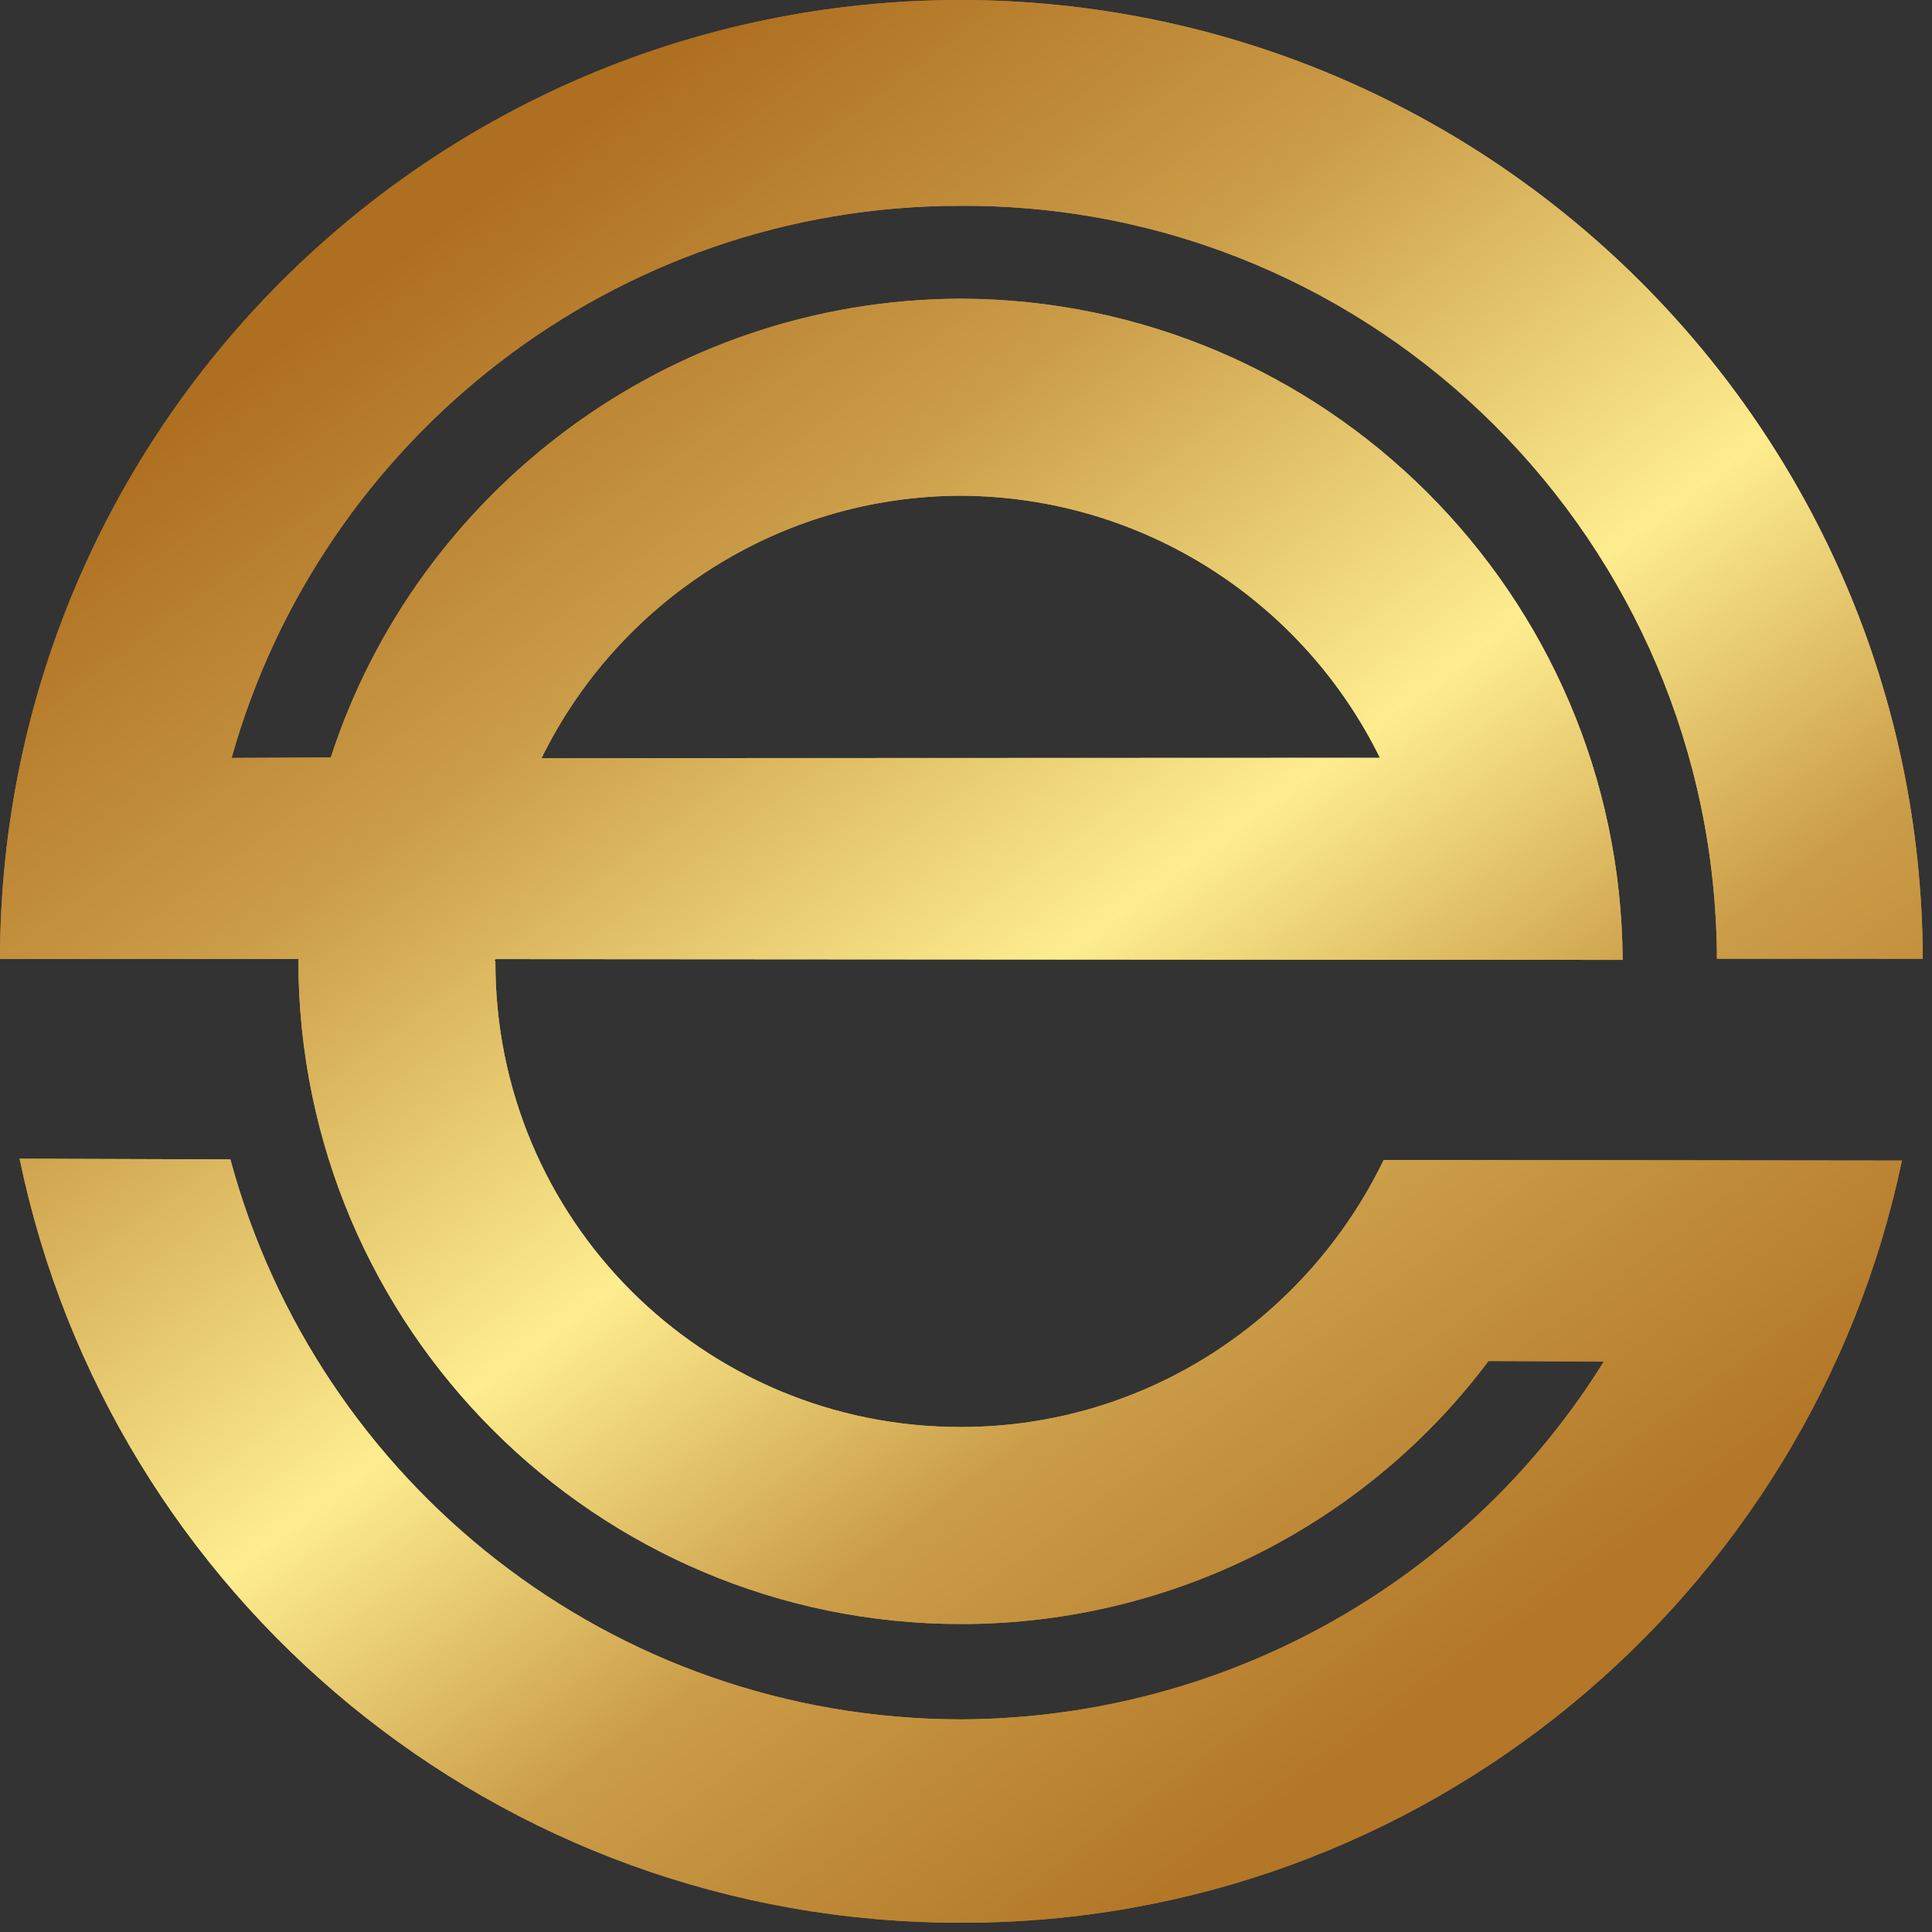 <?xml version="1.0" encoding="UTF-8" standalone="no"?> <svg xmlns="http://www.w3.org/2000/svg" xmlns:xlink="http://www.w3.org/1999/xlink" xmlns:serif="http://www.serif.com/" width="100%" height="100%" viewBox="0 0 105 105" version="1.1" xml:space="preserve" style="fill-rule:evenodd;clip-rule:evenodd;stroke-linejoin:round;stroke-miterlimit:2;"><rect x="0" y="0" width="105" height="105" fill="#333333" stroke="none"/> <g transform="matrix(1,0,0,1,-0.049,0.007)"> <g transform="matrix(1,0,0,1,-85.312,-41.342)"> <g transform="matrix(58,76,76,-58,109.201,54.096)"> <path d="M0.176,-0.448L0.279,-0.313L0.28,-0.314C0.446,-0.44 0.682,-0.408 0.808,-0.243C0.882,-0.146 0.902,-0.023 0.871,0.086L0.911,0.138C0.962,0.004 0.944,-0.153 0.851,-0.276C0.73,-0.434 0.522,-0.485 0.346,-0.413L0.273,-0.508C0.502,-0.618 0.783,-0.556 0.943,-0.346C1.103,-0.137 1.088,0.151 0.923,0.342L0.744,0.108C0.789,0.019 0.783,-0.091 0.719,-0.175C0.63,-0.292 0.464,-0.314 0.348,-0.225C0.347,-0.225 0.347,-0.225 0.347,-0.224L0.736,0.285C0.57,0.41 0.335,0.378 0.209,0.214C0.108,0.081 0.109,-0.099 0.199,-0.229L0.165,-0.274C0.052,-0.124 0.047,0.089 0.167,0.246C0.31,0.435 0.579,0.471 0.768,0.328L0.839,0.421C0.599,0.603 0.257,0.556 0.074,0.317C-0.109,0.077 -0.063,-0.265 0.176,-0.448ZM0.298,0.146C0.362,0.229 0.465,0.264 0.561,0.245L0.272,-0.134C0.228,-0.046 0.235,0.063 0.298,0.146Z" style="fill:url(#_Linear1);fill-rule:nonzero;"></path> <path d="M0.176,-0.448L0.279,-0.313L0.28,-0.314C0.446,-0.44 0.682,-0.408 0.808,-0.243C0.882,-0.146 0.902,-0.023 0.871,0.086L0.911,0.138C0.962,0.004 0.944,-0.153 0.851,-0.276C0.73,-0.434 0.522,-0.485 0.346,-0.413L0.273,-0.508C0.502,-0.618 0.783,-0.556 0.943,-0.346C1.103,-0.137 1.088,0.151 0.923,0.342L0.744,0.108C0.789,0.019 0.783,-0.091 0.719,-0.175C0.63,-0.292 0.464,-0.314 0.348,-0.225C0.347,-0.225 0.347,-0.225 0.347,-0.224L0.736,0.285C0.57,0.41 0.335,0.378 0.209,0.214C0.108,0.081 0.109,-0.099 0.199,-0.229L0.165,-0.274C0.052,-0.124 0.047,0.089 0.167,0.246C0.31,0.435 0.579,0.471 0.768,0.328L0.839,0.421C0.599,0.603 0.257,0.556 0.074,0.317C-0.109,0.077 -0.063,-0.265 0.176,-0.448ZM0.298,0.146C0.362,0.229 0.465,0.264 0.561,0.245L0.272,-0.134C0.228,-0.046 0.235,0.063 0.298,0.146Z" style="fill:url(#_Linear2);fill-rule:nonzero;"></path> </g> </g> </g> <defs> <linearGradient id="_Linear1" x1="0" y1="0" x2="1" y2="0" gradientUnits="userSpaceOnUse" gradientTransform="matrix(1,5.55112e-17,-5.55112e-17,1,0,-0.015)"><stop offset="0" style="stop-color:rgb(174,111,32);stop-opacity:1"></stop><stop offset="0.26" style="stop-color:rgb(203,157,72);stop-opacity:1"></stop><stop offset="0.54" style="stop-color:rgb(253,237,142);stop-opacity:1"></stop><stop offset="0.75" style="stop-color:rgb(203,157,72);stop-opacity:1"></stop><stop offset="1" style="stop-color:rgb(179,119,39);stop-opacity:1"></stop></linearGradient> <linearGradient id="_Linear2" x1="0" y1="0" x2="1" y2="0" gradientUnits="userSpaceOnUse" gradientTransform="matrix(1,5.55112e-17,-5.55112e-17,1,0,-0.015)"><stop offset="0" style="stop-color:rgb(174,111,32);stop-opacity:1"></stop><stop offset="0.26" style="stop-color:rgb(203,157,72);stop-opacity:1"></stop><stop offset="0.54" style="stop-color:rgb(253,237,142);stop-opacity:1"></stop><stop offset="0.75" style="stop-color:rgb(203,157,72);stop-opacity:1"></stop><stop offset="1" style="stop-color:rgb(179,119,39);stop-opacity:1"></stop></linearGradient> </defs> </svg> 